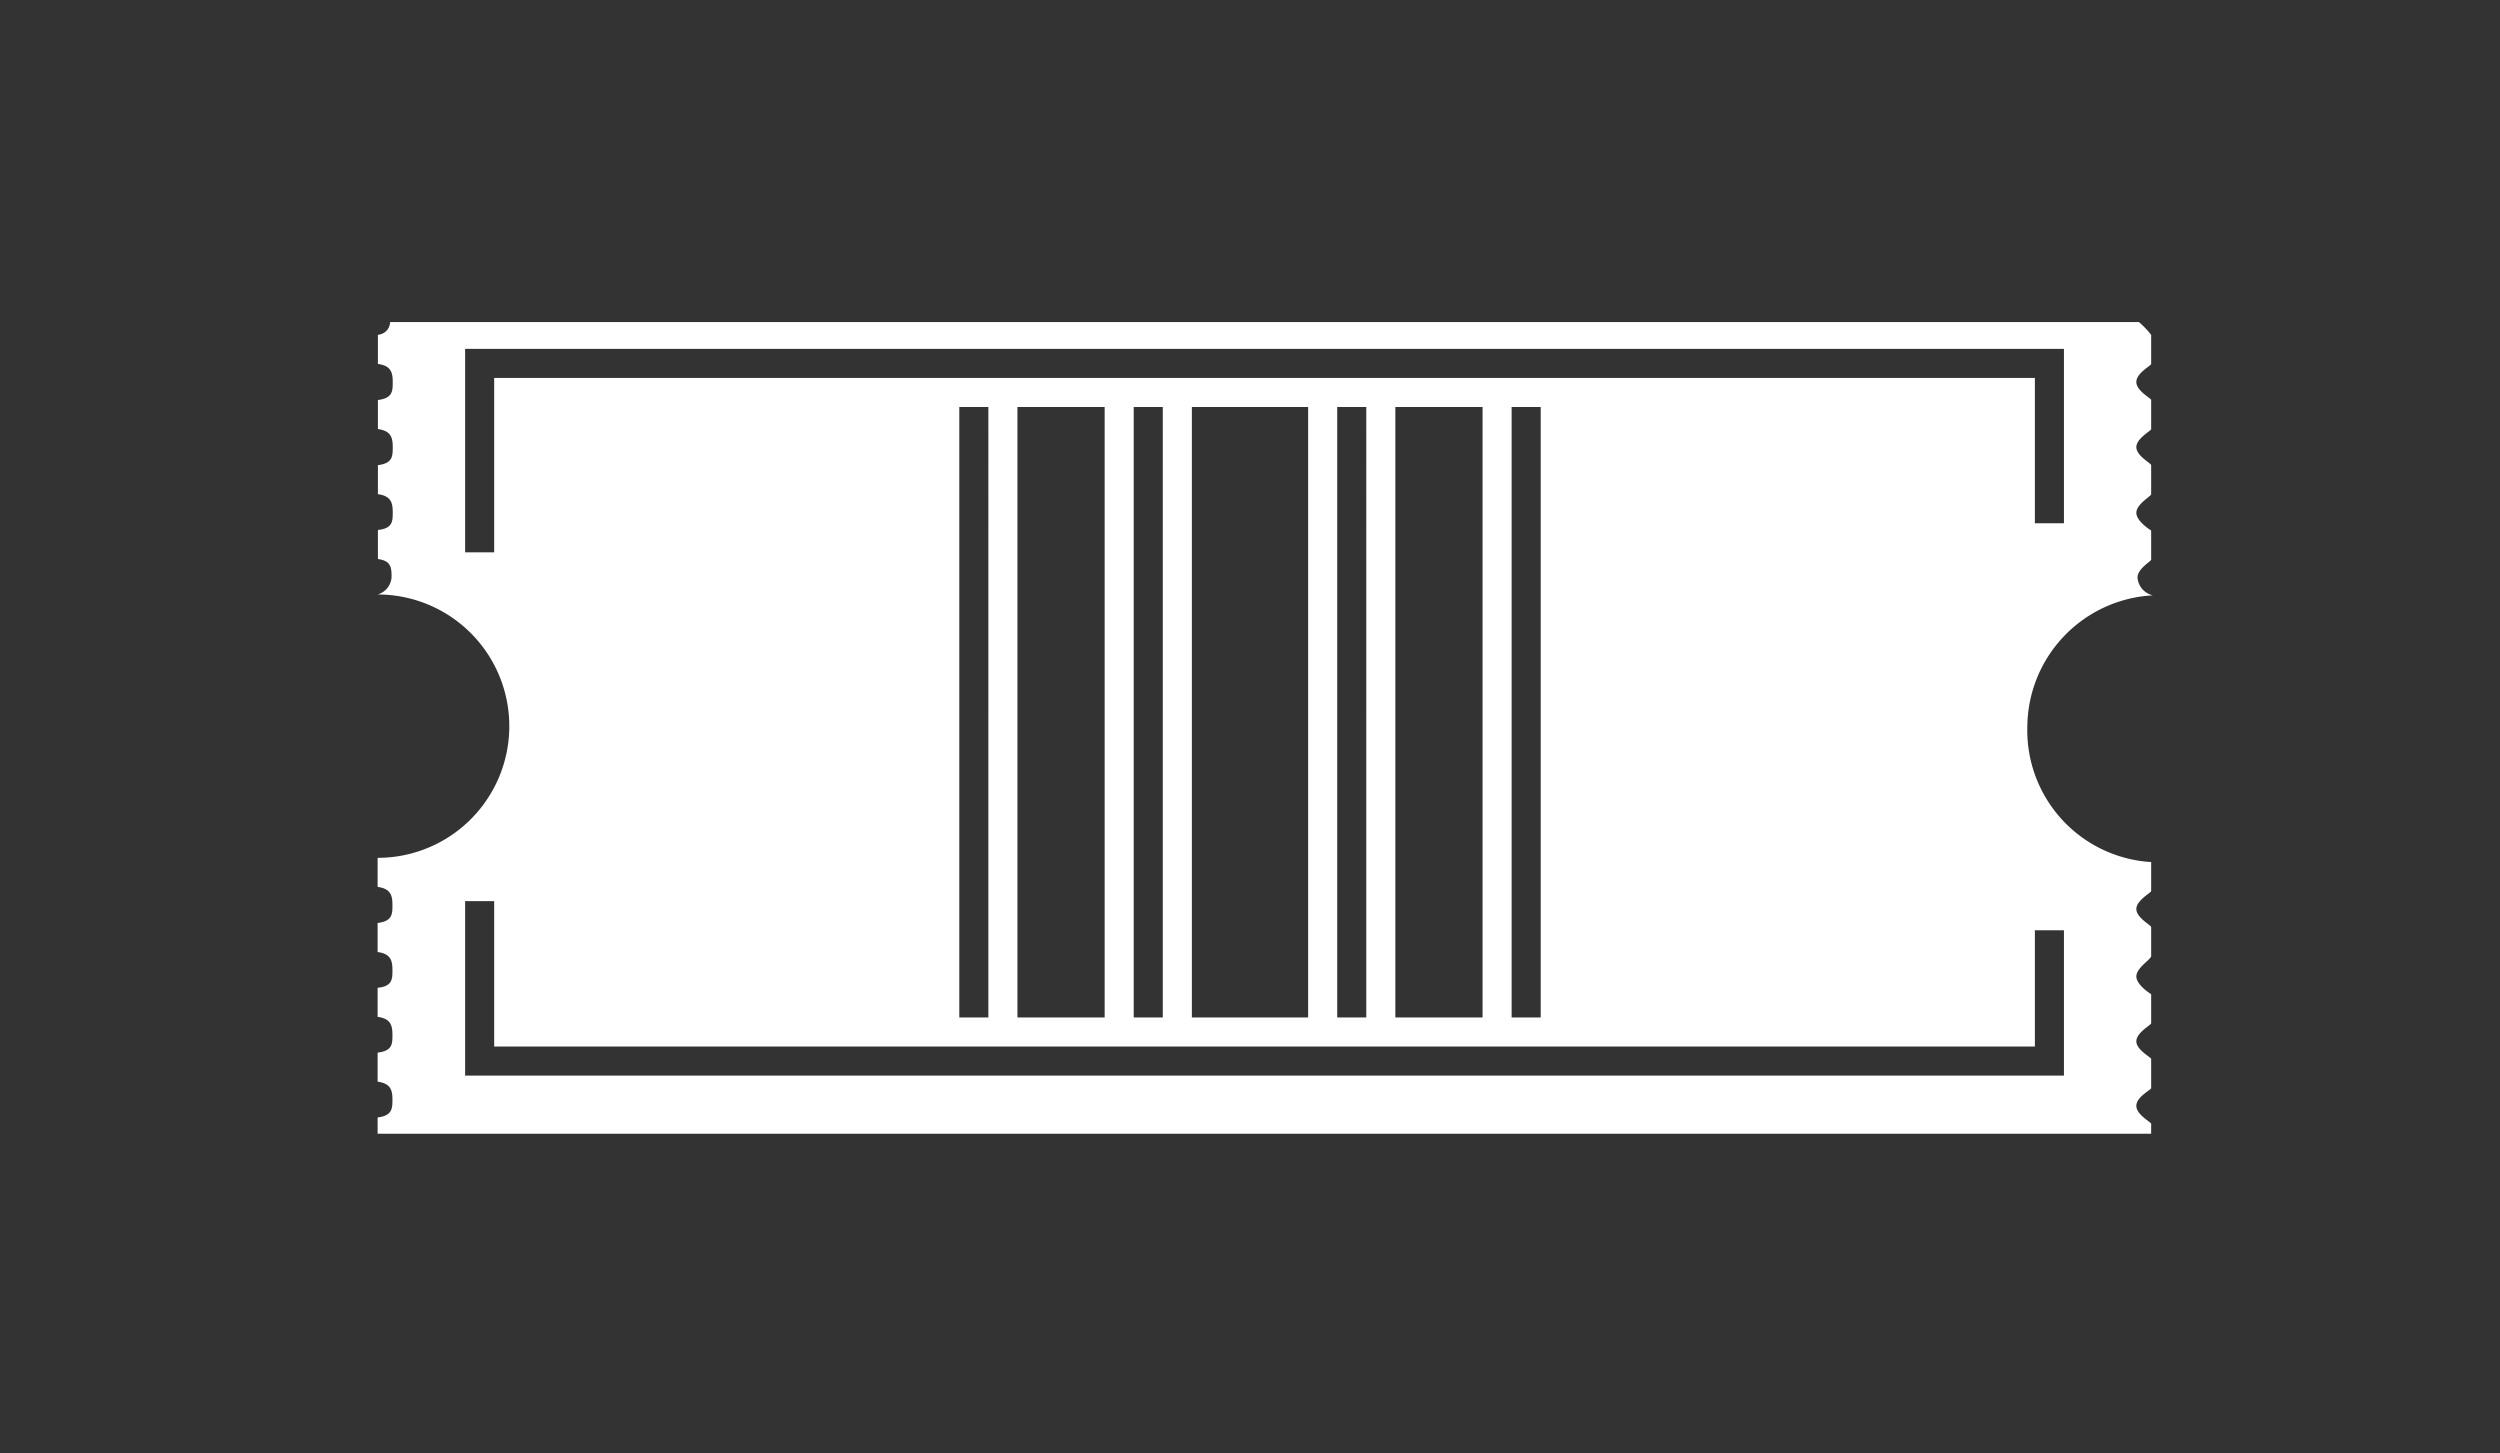 <svg id="Layer_1" data-name="Layer 1" xmlns="http://www.w3.org/2000/svg" viewBox="0 0 86 50"><rect x="0" y="0" width="86" height="50" fill="#333333" stroke="none"/><defs><style>.cls-1{fill:#fff;}</style></defs><title>9</title><path class="cls-1" d="M69.74,25a4.56,4.56,0,0,1,4.32-4.52.68.68,0,0,1-.53-.61c0-.31.47-.56.47-.62v-1s-.51-.31-.51-.61S74,17.07,74,17V16c0-.06-.51-.32-.51-.62s.51-.56.51-.62v-1c0-.06-.51-.31-.51-.62s.51-.56.51-.62v-1a3,3,0,0,0-.42-.44H13.42s0,.38-.42.44v1c.46.06.51.31.51.62s0,.56-.51.62v1c.46.06.51.31.51.62s0,.56-.51.62v1c.46.06.51.31.51.62s0,.56-.51.61v1c.46.06.47.31.47.62a.66.66,0,0,1-.48.6,4.53,4.53,0,0,1,0,9.06s0,0,0,0v1c.46.06.51.31.51.62s0,.56-.51.62v1c.46.06.51.31.51.62s0,.56-.51.61v1c.46.06.51.31.51.62s0,.55-.51.61v1c.46.06.51.31.51.61s0,.56-.51.62V39H74v-.34c0-.06-.51-.31-.51-.62s.51-.55.51-.61v-1c0-.06-.51-.31-.51-.61s.51-.56.51-.62v-1s-.51-.31-.51-.61S74,33,74,32.89v-1c0-.06-.51-.32-.51-.62s.51-.56.51-.62v-1s0,0-.08,0A4.54,4.54,0,0,1,69.74,25ZM17,13v6H16V12H71v6H70V13Zm36,1V35H52V14Zm-2,0V35H48V14Zm-4,0V35H46V14Zm-2,0V35H41V14Zm-5,0V35H39V14Zm-2,0V35H35V14Zm-4,0V35H33V14ZM71,37H16V31h1v5H70V32h1Z"/></svg>
